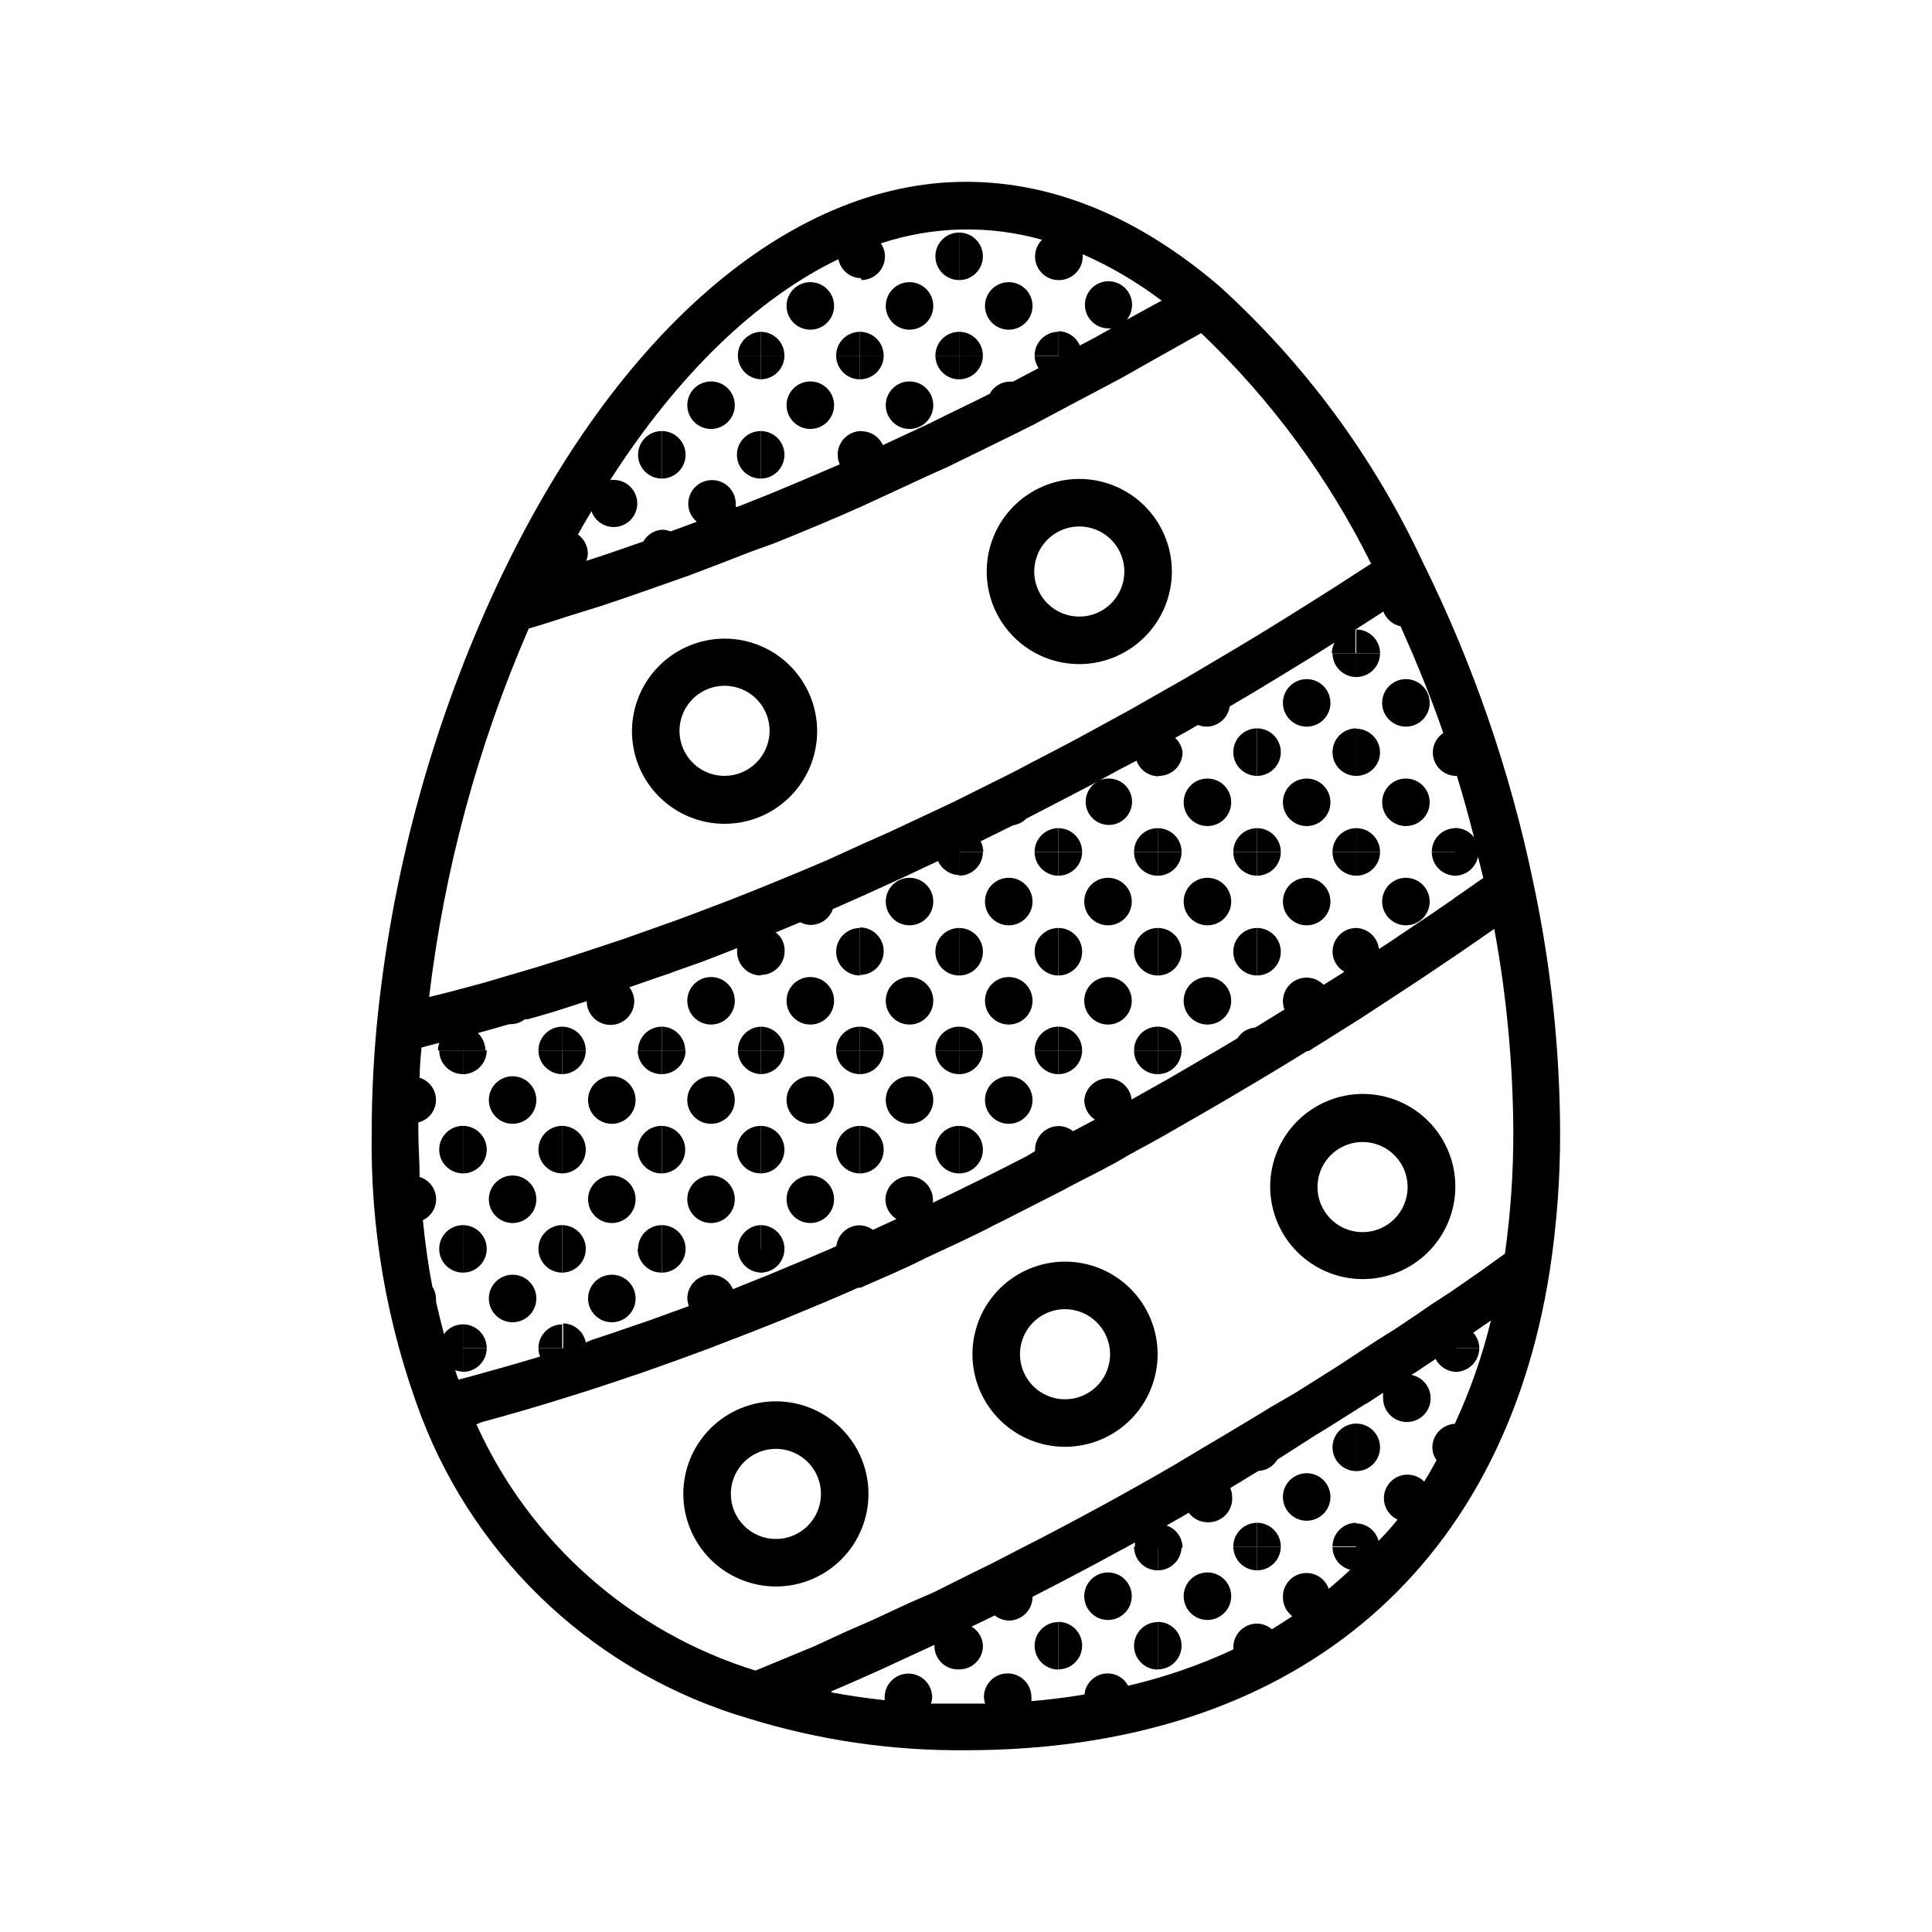 <?xml version="1.0" encoding="UTF-8"?>
<!-- Uploaded to: ICON Repo, www.svgrepo.com, Generator: ICON Repo Mixer Tools -->
<svg fill="#000000" width="800px" height="800px" version="1.1" viewBox="144 144 512 512" xmlns="http://www.w3.org/2000/svg">
 <g>
  <path d="m529.73 507.56c1.668 0 3.269-0.664 4.453-1.844 1.18-1.184 1.844-2.785 1.844-4.453h-6.297z"/>
  <path d="m503.43 521.27v12.594c3.481 0 6.297-2.816 6.297-6.297 0-3.477-2.816-6.297-6.297-6.297z"/>
  <path d="m483.43 553.86c0-1.672-0.664-3.273-1.844-4.453-1.184-1.184-2.785-1.848-4.453-1.848v6.297z"/>
  <path d="m503.43 533.86v-12.594c-3.477 0-6.297 2.82-6.297 6.297 0 3.481 2.82 6.297 6.297 6.297z"/>
  <path d="m497.13 553.86h6.297v-6.301c-3.477 0-6.297 2.82-6.297 6.301z"/>
  <path d="m496.58 540.71c0 3.481-2.82 6.301-6.297 6.301s-6.297-2.82-6.297-6.301c0-3.477 2.82-6.297 6.297-6.297s6.297 2.82 6.297 6.297"/>
  <path d="m477.13 560.16c1.668 0 3.269-0.664 4.453-1.844 1.18-1.184 1.844-2.785 1.844-4.453h-6.297z"/>
  <path d="m477.13 547.56c-3.481 0-6.297 2.82-6.297 6.301h6.297z"/>
  <path d="m457.13 553.86h-6.297v6.297c1.672 0 3.273-0.664 4.453-1.844 1.184-1.184 1.844-2.785 1.844-4.453z"/>
  <path d="m450.83 573.86v12.543c3.481 0 6.297-2.816 6.297-6.297 0-3.477-2.816-6.297-6.297-6.297z"/>
  <path d="m470.84 553.86c0 1.668 0.66 3.269 1.844 4.453 1.18 1.18 2.781 1.844 4.453 1.844v-6.297z"/>
  <path d="m470.28 567.01c0 3.477-2.82 6.297-6.301 6.297-3.477 0-6.297-2.82-6.297-6.297 0-3.477 2.82-6.297 6.297-6.297 3.481 0 6.301 2.82 6.301 6.297"/>
  <path d="m424.48 573.86v12.543c3.477 0 6.297-2.816 6.297-6.297 0-3.477-2.82-6.297-6.297-6.297z"/>
  <path d="m450.83 560.16v-6.297h-6.297c-0.012 1.672 0.645 3.281 1.828 4.465 1.184 1.188 2.797 1.844 4.469 1.832z"/>
  <path d="m450.83 573.86c-3.477 0-6.297 2.82-6.297 6.297 0 3.481 2.82 6.297 6.297 6.297z"/>
  <path d="m443.93 567.01c0 3.477-2.82 6.297-6.297 6.297-3.477 0-6.297-2.82-6.297-6.297 0-3.477 2.82-6.297 6.297-6.297 3.477 0 6.297 2.82 6.297 6.297"/>
  <path d="m424.48 573.86c-3.481 0-6.297 2.82-6.297 6.297 0 3.481 2.816 6.297 6.297 6.297z"/>
  <path d="m467.16 219.84c-21.461-18.34-44.031-27.66-67.156-27.66-47.457 0-94.516 41.312-125.95 110.54v0.004c-16.223 35.816-26.438 74.066-30.23 113.2-0.855 9.371-1.309 18.641-1.309 27.559-0.48 25.969 4 51.789 13.199 76.074 14.867 38.664 46.906 68.191 86.656 79.855 18.66 5.766 38.105 8.602 57.637 8.414 85.645 0 142.17-46.602 154.72-127.21 1.863-12.238 2.773-24.602 2.719-36.98-0.109-22.016-2.473-43.961-7.051-65.496-6.129-29.625-16.035-58.344-29.473-85.445-12.914-27.605-31.188-52.371-53.758-72.852zm40.305 73.457-3.981 2.57-5.441 3.527-6.852 4.332-5.793 3.629-7.254 4.484-6.098 3.68-7.656 4.535-6.297 3.727-8.16 4.637-6.449 3.68-8.766 4.785-6.398 3.477c-3.375 1.812-6.852 3.578-10.328 5.391l-5.34 2.82-16.07 8.012-5.039 2.367-11.691 5.484-6.801 3.023-10.078 4.586-7.508 3.176-10.078 4.133-7.859 3.125-10.078 3.828c-2.719 1.059-5.441 2.016-8.16 2.973l-10.078 3.578-8.363 2.769c-3.375 1.16-6.75 2.215-10.078 3.273-3.324 1.059-5.644 1.762-8.465 2.57l-10.078 2.973-8.613 2.316-5.894 1.461 0.008-0.004c3.992-33.66 12.887-66.555 26.398-97.637 3.68-1.059 7.406-2.316 11.082-3.477 3.68-1.16 6.297-1.914 9.473-2.973 4.434-1.461 8.969-3.074 13.453-4.637l8.715-3.074c5.039-1.914 10.629-4.031 15.973-6.144l6.801-2.469c7.457-3.023 15.113-6.195 22.57-9.523l6.648-3.074c5.34-2.418 10.73-5.039 16.172-7.406l8.867-4.332c4.684-2.316 9.422-4.586 14.156-7.004l9.473-5.039 13.703-7.254 9.523-5.387 11.586-6.5h0.004c18.441 17.555 33.668 38.203 44.988 61.012zm19.145 44.891v-0.004c-2.305 1.457-3.391 4.246-2.672 6.875 0.719 2.633 3.07 4.484 5.797 4.562v-1.211 1.211h0.352c1.664 5.391 3.176 10.832 4.535 16.273-1.195-1.574-3.062-2.488-5.039-2.469v12.645c2.973-0.016 5.519-2.121 6.098-5.035 0.453 1.863 0.957 3.727 1.41 5.644l-1.41 0.957-1.059 0.754-4.281 2.973c-0.457 0.289-0.895 0.609-1.312 0.957l-4.332 2.973-1.461 1.008-4.535 3.023-1.562 1.059-4.637 3.125-1.762 1.16-1.309 0.855v-0.004c-0.324-3.098-2.883-5.484-5.996-5.594v9.523-9.523c-3.477 0-6.297 2.82-6.297 6.297 0.023 2.195 1.211 4.211 3.125 5.293l-0.855 0.555-1.965 1.258-2.672 1.664v-0.004c-1.176-1.219-2.793-1.906-4.484-1.914-2.062-0.016-4 0.984-5.18 2.68-1.18 1.691-1.445 3.856-0.715 5.785l-1.41 0.855-5.543 3.426-0.855 0.504c-1.91 0.141-3.637 1.191-4.637 2.824l-2.367 1.41-2.016 1.211-6.047 3.527-2.066 1.211-6.144 3.578-2.168 1.211-6.449 3.629-0.805 0.453v-0.008c-0.359-3.25-3.144-5.684-6.41-5.606-3.266 0.082-5.93 2.644-6.133 5.906 0.051 2.043 1.109 3.926 2.82 5.039l-5.793 3.074c-1.074-0.863-2.402-1.34-3.777-1.363v3.375-3.375c-3.481 0-6.301 2.82-6.301 6.301v0.352l-2.164 1.309c-8.062 4.164-16.355 8.277-24.887 12.344h-0.004c0.023-0.234 0.023-0.469 0-0.707 0-3.477-2.816-6.297-6.297-6.297-3.477 0-6.297 2.82-6.297 6.297 0.074 2.062 1.172 3.953 2.922 5.039l-3.828 1.762-2.418 1.109c-1.02-0.762-2.254-1.184-3.527-1.207v2.769-2.769c-3.137 0.027-5.766 2.375-6.144 5.492l-1.16 0.555-6.602 2.82-3.879 1.613-6.246 2.621-4.18 1.664-5.344 2.16c-1.172-2.75-4.121-4.301-7.051-3.699-2.934 0.598-5.039 3.176-5.039 6.168 0.031 0.691 0.168 1.371 0.402 2.016l-4.031 1.461-5.793 2.117-5.039 1.715-5.691 1.965-5.039 1.664-1.711 0.703c-0.57-2.879-3.062-4.977-5.996-5.039v6.953-0.402h-6.551c-0.02 0.762 0.137 1.52 0.453 2.215l-2.469 0.754-5.34 1.562-5.543 1.562-5.441 1.512-2.871 0.754c-0.301-0.805-0.555-1.664-0.855-2.519v0.004c0.664 0.238 1.359 0.375 2.066 0.402v-12.547c-1.996-0.004-3.871 0.953-5.039 2.57-0.738-2.82-1.445-5.691-2.117-8.613 0.023-0.27 0.023-0.539 0-0.809-0.023-1.109-0.355-2.191-0.957-3.121-1.109-5.691-1.914-11.539-2.519-17.633 2.297-1.09 3.684-3.481 3.496-6.012-0.191-2.535-1.918-4.691-4.352-5.426 0-4.082-0.352-8.16-0.352-12.395v-2.066c2.68-0.656 4.594-3.023 4.676-5.785 0.082-2.758-1.688-5.234-4.324-6.055 0-2.672 0.25-5.34 0.504-8.012l4.734-1.258c-0.258 0.641-0.395 1.324-0.402 2.016h6.297v-3.527 3.527h6.301c-0.016-1.738-0.746-3.398-2.016-4.586l2.168-0.605 6.195-1.762h0.504c1.316-0.035 2.59-0.496 3.625-1.309h0.805c2.672-0.754 5.391-1.512 8.062-2.367s5.039-1.613 7.508-2.418c0 3.477 2.82 6.297 6.297 6.297 3.481 0 6.297-2.82 6.297-6.297-0.023-1.336-0.484-2.629-1.309-3.68 3.324-1.109 6.551-2.316 10.078-3.477 0.387-0.082 0.758-0.215 1.105-0.402l1.359-0.504 6.297-2.215c3.273-1.211 6.5-2.519 9.723-3.777l0.004-0.004c-0.023 0.32-0.023 0.641 0 0.957 0 1.672 0.664 3.273 1.844 4.453 1.184 1.184 2.785 1.844 4.453 1.844v-9.773 9.625c1.672 0 3.273-0.664 4.453-1.844 1.184-1.184 1.844-2.785 1.844-4.453 0.059-1.973-0.844-3.852-2.418-5.039h0.25l6.297-2.621h0.004c0.84 0.445 1.77 0.688 2.719 0.707 2.688 0.012 5.082-1.691 5.945-4.234l1.211-0.504 6.348-2.82 11.082-5.039 7.152-3.375 2.066-0.957h0.004c1.016 2.242 3.231 3.695 5.691 3.731v-6.148h6.297c-0.02-0.98-0.258-1.945-0.703-2.82l3.879-1.914 4.684-2.316v-0.004c1.336-0.195 2.57-0.812 3.527-1.762l0.957-0.504 7.305-3.777 8.715-4.535 1.863-1.008h0.004c-2.691 1.535-3.82 4.836-2.633 7.699 1.191 2.859 4.324 4.391 7.312 3.566 2.988-0.824 4.894-3.746 4.445-6.812-0.445-3.066-3.106-5.32-6.203-5.258-0.781-0.008-1.551 0.148-2.269 0.453l4.684-2.57 5.039-2.621h0.004c0.879 2.496 3.25 4.156 5.894 4.133v-7.406 7.305c1.672 0.016 3.281-0.645 4.469-1.828 1.184-1.184 1.84-2.793 1.828-4.469-0.18-1.457-0.879-2.797-1.965-3.777 2.066-1.109 4.082-2.266 6.047-3.426 0.734 0.297 1.52 0.453 2.316 0.453 3.066-0.043 5.652-2.305 6.094-5.344l7.305-4.332 6.648-4.031 6.902-4.231 6.449-4.031 0.504-0.301h0.004c-0.48 0.863-0.738 1.832-0.758 2.82h6.297l0.004-6.297 0.453-0.301 6.195-3.981 0.707-0.504c0.75 2.008 2.481 3.492 4.582 3.93 4.184 9.422 7.961 18.539 11.285 28.211zm3.074 183.13c-3.379 0.109-6.07 2.867-6.098 6.246 0.02 1.227 0.406 2.422 1.109 3.426-1.059 1.914-2.117 3.828-3.273 5.644-1.305-1.312-3.125-1.977-4.965-1.816-1.844 0.16-3.519 1.125-4.582 2.641-1.059 1.516-1.395 3.422-0.914 5.207 0.48 1.785 1.727 3.266 3.406 4.043-1.562 1.965-3.176 3.777-5.039 5.644-0.703-2.711-3.141-4.613-5.945-4.637v10.781-4.484h-6.246c0.008 2.836 1.938 5.305 4.688 5.996-1.812 1.715-3.727 3.375-5.691 5.039h-0.004c-1.016-2.902-3.992-4.633-7.019-4.082-3.023 0.551-5.195 3.223-5.121 6.297-0.02 1.977 0.895 3.844 2.469 5.039-1.812 1.211-3.578 2.367-5.391 3.477-1.094-0.949-2.484-1.484-3.93-1.512v3.629-3.629c-3.481 0-6.297 2.82-6.297 6.297-0.027 0.184-0.027 0.371 0 0.555-8.93 4.168-18.266 7.391-27.863 9.625-1.066-2.019-3.16-3.277-5.441-3.277-3.18 0.012-5.836 2.43-6.144 5.594-4.586 0.754-9.219 1.359-14.055 1.762h-0.004c0.023-0.352 0.023-0.703 0-1.059 0-3.477-2.816-6.297-6.297-6.297-3.477 0-6.297 2.82-6.297 6.297 0.039 0.586 0.156 1.164 0.352 1.715h-5.391-9.02 0.004c0.211-0.531 0.328-1.094 0.352-1.664 0-3.477-2.82-6.297-6.297-6.297-3.481 0-6.301 2.82-6.301 6.297v0.754c-5.039-0.555-9.523-1.211-14.105-2.066v-0.301c5.039-2.117 9.773-4.231 14.559-6.398l4.082-1.914 8.664-3.981v0.707h0.004c0.242 3.394 3.152 5.969 6.547 5.793v-10.074 10.078-0.004c1.676 0.016 3.285-0.645 4.469-1.828s1.844-2.793 1.828-4.469c-0.086-2.082-1.223-3.981-3.019-5.035l6.144-2.973c1.059 0.852 2.371 1.328 3.731 1.359 1.668 0 3.269-0.664 4.453-1.844 1.18-1.184 1.844-2.785 1.844-4.453l6.551-3.375 4.231-2.215c4.383-2.316 8.664-4.586 12.848-6.902l0.707-0.352 2.82-1.562v-0.004c-0.051 0.453-0.051 0.906 0 1.359h6.297v-4.684 4.684h6.297c-0.031-2.648-1.727-4.988-4.231-5.844l2.367-1.359 3.527-2.016c1.172 1.605 3.047 2.543 5.035 2.519 1.77 0.047 3.477-0.656 4.703-1.93 1.227-1.273 1.859-3.008 1.746-4.773-0.008-0.812-0.176-1.617-0.504-2.367l2.418-1.461 5.039-3.074c2.082-0.094 3.973-1.23 5.039-3.019l1.914-1.211 7.859-5.039 3.477-2.117 10.078-6.348 0.449-0.199 4.231-2.769h0.004c-0.047 0.434-0.047 0.871 0 1.309-0.055 2.449 1.32 4.703 3.516 5.785 2.199 1.082 4.824 0.789 6.731-0.746s2.75-4.039 2.164-6.414c-0.59-2.379-2.5-4.199-4.902-4.672l1.664-1.059 4.734-3.176v0.004c1.066 2.082 3.199 3.402 5.539 3.426v-7.203 0.906h6.047c-0.027-1.512-0.598-2.961-1.613-4.082l3.125-2.168 1.562-1.059v0.004c-2.293 9.406-5.496 18.57-9.574 27.355zm-236.54-226.71v-1.914 1.965zm127.01-87.059c-1.809 1.793-2.348 4.504-1.359 6.852 0.984 2.348 3.297 3.863 5.844 3.828v-9.219 9.219c1.668 0 3.269-0.664 4.449-1.844 1.184-1.18 1.848-2.781 1.848-4.453 0.023-0.184 0.023-0.371 0-0.555 7.426 3.269 14.441 7.394 20.906 12.293l-9.219 5.039c1.824-2.258 1.855-5.473 0.074-7.762-1.785-2.293-4.906-3.055-7.543-1.84-2.637 1.211-4.09 4.078-3.512 6.922 0.582 2.844 3.043 4.914 5.941 4.996 0.301 0.027 0.605 0.027 0.906 0l-4.383 2.469-3.93 2.066c-0.984-2.293-3.246-3.781-5.742-3.777v7.004-0.504h-6.246c0.031 1.168 0.398 2.305 1.055 3.273l-6.801 3.578h-0.805c-2.238 0.012-4.285 1.25-5.34 3.223-5.039 2.57-10.43 5.039-15.566 7.656l-2.672 1.258c-3.375 1.613-6.801 3.125-10.078 4.684v0.004c-1.02-2.227-3.238-3.664-5.691-3.676v6.195-6.246c-3.477 0-6.297 2.82-6.297 6.297-0.004 0.871 0.188 1.73 0.555 2.519l-4.684 2.016c-4.684 2.016-9.422 4.031-14.105 5.945l-8.363 3.324h-0.406c0.027-0.266 0.027-0.539 0-0.805 0-3.481-2.82-6.297-6.297-6.297-3.481 0-6.301 2.816-6.301 6.297 0.02 1.836 0.848 3.57 2.269 4.734l-2.418 0.906-4.535 1.664c-0.688-0.281-1.422-0.434-2.168-0.453v1.258-1.258c-2.102 0.109-4.004 1.289-5.035 3.121l-9.168 3.176-5.945 1.965h-0.004c0.242-0.629 0.379-1.293 0.402-1.965-0.031-2-1-3.863-2.617-5.039 1.16-2.117 2.367-4.133 3.578-6.144h-0.004c0.773 2.203 2.715 3.793 5.027 4.121 2.312 0.324 4.613-0.668 5.965-2.574 1.352-1.906 1.527-4.406 0.457-6.481-1.074-2.078-3.215-3.379-5.551-3.379-0.305-0.027-0.605-0.027-0.91 0 17.938-27.961 38.793-48.062 60.457-58.492 0.555 2.906 3.086 5.016 6.047 5.035v-7.356 7.859c1.672 0 3.273-0.664 4.453-1.844 1.18-1.18 1.844-2.781 1.844-4.453-0.02-1.227-0.402-2.418-1.105-3.426 13.824-4.578 28.703-4.914 42.723-0.957zm-149.89 313.93 1.262-0.555c6.144-1.664 12.293-3.426 18.391-5.289l2.922-0.906c6.113-1.883 12.16-3.848 18.137-5.894l2.719-0.906c6.047-2.117 12.09-4.281 18.035-6.5l2.168-0.855c6.144-2.316 12.191-4.684 18.188-7.106l1.16-0.504c6.144-2.519 12.191-5.039 18.188-7.707h0.605c5.945-2.621 11.789-5.039 17.582-8.012l1.762-0.805c5.543-2.621 10.984-5.039 16.375-7.91l2.367-1.16 15.418-7.859 2.519-1.359c5.039-2.621 10.078-5.039 14.711-7.859l2.566-1.414c5.039-2.672 9.523-5.289 14.156-7.961l2.117-1.211c4.684-2.672 9.27-5.391 13.754-8.062l1.461-0.855c4.637-2.769 9.219-5.543 13.602-8.262h0.402l12.848-8.062 0.957-0.605 11.688-7.656 1.41-0.906c3.66-2.418 7.188-4.785 10.578-7.106l1.461-0.957 9.621-6.648 0.605-0.402 0.008 0.004c3.25 17.684 4.938 35.621 5.039 53.605 0.031 10.852-0.707 21.695-2.219 32.445l-2.672 1.914-3.578 2.57-4.332 3.023-3.93 2.719-5.039 3.273-4.332 2.973-5.039 3.375-5.039 3.176-5.492 3.578-5.039 3.324-5.996 3.777-5.289 3.324-6.441 3.731c-1.812 1.109-3.629 2.266-5.543 3.375l-6.801 4.082-5.793 3.426-7.055 4.231-5.844 3.375-8.262 4.637-5.492 3.023c-3.477 1.914-7.055 3.777-10.629 5.691l-3.727 1.965c-5.039 2.57-9.773 5.039-14.762 7.609l-5.039 2.469c-3.375 1.664-6.75 3.375-10.078 5.039l-6.703 2.918-9.422 4.383-6.902 3.023-8.863 4.082-7.203 2.973-8.262 3.426h-0.004c-32.855-10.156-59.785-33.91-73.961-65.242z"/>
  <path d="m398.18 211.93v6.297c3.481 0 6.297-2.816 6.297-6.297 0-3.477-2.816-6.297-6.297-6.297z"/>
  <path d="m398.18 231.93v6.297h6.297v0.004c0-1.672-0.66-3.273-1.844-4.453-1.18-1.184-2.781-1.848-4.453-1.848z"/>
  <path d="m424.48 238.23v-6.301c-3.481 0-6.297 2.82-6.297 6.301z"/>
  <path d="m417.63 225.07c0 3.481-2.82 6.301-6.297 6.301-3.481 0-6.301-2.82-6.301-6.301 0-3.477 2.82-6.297 6.301-6.297 3.477 0 6.297 2.82 6.297 6.297"/>
  <path d="m398.18 244.52c1.672 0 3.273-0.664 4.453-1.844 1.184-1.184 1.844-2.785 1.844-4.453h-6.297z"/>
  <path d="m378.18 238.23c0-1.672-0.664-3.273-1.844-4.453-1.184-1.184-2.785-1.848-4.453-1.848v6.297z"/>
  <path d="m398.18 218.22v-12.594c-3.477 0-6.297 2.82-6.297 6.297 0 3.481 2.82 6.297 6.297 6.297z"/>
  <path d="m391.89 238.23h6.297v-6.301c-3.477 0-6.297 2.82-6.297 6.301z"/>
  <path d="m391.33 225.07c0 3.481-2.82 6.301-6.297 6.301-3.477 0-6.297-2.82-6.297-6.301 0-3.477 2.82-6.297 6.297-6.297 3.477 0 6.297 2.82 6.297 6.297"/>
  <path d="m371.89 244.52c1.668 0 3.269-0.664 4.453-1.844 1.18-1.184 1.844-2.785 1.844-4.453h-6.297z"/>
  <path d="m391.89 238.23c0 1.668 0.664 3.269 1.844 4.453 1.184 1.18 2.785 1.844 4.453 1.844v-6.297z"/>
  <path d="m391.33 251.38c0 3.477-2.82 6.297-6.297 6.297-3.477 0-6.297-2.82-6.297-6.297s2.82-6.297 6.297-6.297c3.477 0 6.297 2.82 6.297 6.297"/>
  <path d="m351.88 238.23c0-1.672-0.66-3.273-1.844-4.453-1.18-1.184-2.781-1.848-4.453-1.848v6.297z"/>
  <path d="m371.89 238.23v-6.301c-3.481 0-6.297 2.82-6.297 6.301z"/>
  <path d="m365.04 225.07c0 3.481-2.82 6.301-6.297 6.301-3.481 0-6.301-2.82-6.301-6.301 0-3.477 2.82-6.297 6.301-6.297 3.477 0 6.297 2.82 6.297 6.297"/>
  <path d="m345.59 244.52c1.672 0 3.273-0.664 4.453-1.844 1.184-1.184 1.844-2.785 1.844-4.453h-6.297z"/>
  <path d="m345.59 258.23v12.594c3.481 0 6.297-2.816 6.297-6.297 0-3.477-2.816-6.297-6.297-6.297z"/>
  <path d="m365.59 238.23c0 1.668 0.66 3.269 1.844 4.453 1.18 1.18 2.781 1.844 4.453 1.844v-6.297z"/>
  <path d="m365.04 251.38c0 3.477-2.82 6.297-6.297 6.297-3.481 0-6.301-2.82-6.301-6.297s2.82-6.297 6.301-6.297c3.477 0 6.297 2.82 6.297 6.297"/>
  <path d="m345.59 231.93c-3.379 0.137-6.047 2.918-6.043 6.301h6.043z"/>
  <path d="m319.39 258.23v12.594c3.477 0 6.297-2.816 6.297-6.297 0-3.477-2.82-6.297-6.297-6.297z"/>
  <path d="m345.59 244.52v-6.297h-6.043c-0.004 3.379 2.664 6.16 6.043 6.297z"/>
  <path d="m345.59 258.23c-3.477 0-6.297 2.82-6.297 6.297 0 3.481 2.82 6.297 6.297 6.297z"/>
  <path d="m338.73 251.38c0 3.477-2.82 6.297-6.297 6.297s-6.297-2.82-6.297-6.297 2.82-6.297 6.297-6.297 6.297 2.82 6.297 6.297"/>
  <path d="m319.39 258.23c-3.481 0-6.301 2.82-6.301 6.297 0 3.481 2.82 6.297 6.301 6.297z"/>
  <path d="m503.43 310.82v6.297h6.297c0-1.668-0.66-3.269-1.844-4.453-1.18-1.18-2.781-1.844-4.453-1.844z"/>
  <path d="m503.43 323.42c1.672 0 3.273-0.66 4.453-1.844 1.184-1.18 1.844-2.781 1.844-4.453h-6.297z"/>
  <path d="m503.43 337.12v12.492c1.676 0.016 3.285-0.645 4.469-1.828 1.184-1.184 1.844-2.793 1.828-4.469-0.078-3.426-2.867-6.172-6.297-6.195z"/>
  <path d="m522.88 330.27c0 3.481-2.82 6.301-6.301 6.301-3.477 0-6.297-2.82-6.297-6.301 0-3.477 2.82-6.297 6.297-6.297 3.481 0 6.301 2.82 6.301 6.297"/>
  <path d="m503.43 363.47v6.297h6.297c0-1.668-0.66-3.273-1.844-4.453-1.18-1.18-2.781-1.844-4.453-1.844z"/>
  <path d="m529.73 369.77v-6.297c-3.481 0-6.297 2.82-6.297 6.297z"/>
  <path d="m522.88 356.62c0 3.477-2.82 6.297-6.301 6.297-3.477 0-6.297-2.82-6.297-6.297 0-3.481 2.82-6.297 6.297-6.297 3.481 0 6.301 2.816 6.301 6.297"/>
  <path d="m503.43 376.07c1.672 0 3.273-0.664 4.453-1.844 1.184-1.18 1.844-2.781 1.844-4.453h-6.297z"/>
  <path d="m529.73 376.07v-6.297h-6.297c0 1.672 0.66 3.273 1.844 4.453 1.18 1.18 2.781 1.844 4.453 1.844z"/>
  <path d="m522.88 382.92c0 3.481-2.82 6.301-6.301 6.301-3.477 0-6.297-2.82-6.297-6.301 0-3.477 2.82-6.297 6.297-6.297 3.481 0 6.301 2.82 6.301 6.297"/>
  <path d="m503.43 323.42v-6.297h-6.297c0 1.672 0.664 3.273 1.844 4.453 1.184 1.184 2.785 1.844 4.453 1.844z"/>
  <path d="m497.13 343.42c0.012 1.656 0.684 3.238 1.867 4.402 1.18 1.16 2.773 1.809 4.43 1.793v-12.594c-1.688 0-3.305 0.676-4.488 1.879s-1.836 2.832-1.809 4.519z"/>
  <path d="m496.58 330.27c0 3.481-2.82 6.301-6.297 6.301s-6.297-2.82-6.297-6.301c0-3.477 2.82-6.297 6.297-6.297s6.297 2.82 6.297 6.297"/>
  <path d="m477.13 349.62c3.477 0 6.297-2.82 6.297-6.297 0-3.477-2.82-6.297-6.297-6.297z"/>
  <path d="m477.13 363.47v6.297h6.297c0-1.668-0.664-3.273-1.844-4.453-1.184-1.18-2.785-1.844-4.453-1.844z"/>
  <path d="m497.13 369.77h6.297v-6.297c-3.477 0-6.297 2.82-6.297 6.297z"/>
  <path d="m496.58 356.62c0 3.477-2.82 6.297-6.297 6.297s-6.297-2.82-6.297-6.297c0-3.481 2.82-6.297 6.297-6.297s6.297 2.816 6.297 6.297"/>
  <path d="m483.43 369.77h-6.297v6.297c1.668 0 3.269-0.664 4.453-1.844 1.18-1.18 1.844-2.781 1.844-4.453z"/>
  <path d="m477.13 389.92v12.594c3.477 0 6.297-2.816 6.297-6.297 0-3.477-2.82-6.297-6.297-6.297z"/>
  <path d="m497.13 369.77c0 1.672 0.664 3.273 1.844 4.453 1.184 1.18 2.785 1.844 4.453 1.844v-6.297z"/>
  <path d="m496.58 382.92c0 3.481-2.82 6.301-6.297 6.301s-6.297-2.82-6.297-6.301c0-3.477 2.82-6.297 6.297-6.297s6.297 2.82 6.297 6.297"/>
  <path d="m457.13 369.77c0-1.668-0.66-3.273-1.844-4.453-1.18-1.18-2.781-1.844-4.453-1.844v6.297z"/>
  <path d="m477.13 349.62v-12.594c-3.481 0-6.297 2.82-6.297 6.297 0 3.477 2.816 6.297 6.297 6.297z"/>
  <path d="m470.84 369.77h6.297v-6.297c-3.481 0-6.297 2.82-6.297 6.297z"/>
  <path d="m470.28 356.62c0 3.477-2.82 6.297-6.301 6.297-3.477 0-6.297-2.82-6.297-6.297 0-3.481 2.82-6.297 6.297-6.297 3.481 0 6.301 2.816 6.301 6.297"/>
  <path d="m450.83 376.07c1.672 0 3.273-0.664 4.453-1.844 1.184-1.18 1.844-2.781 1.844-4.453h-6.297z"/>
  <path d="m477.13 376.07v-6.297h-6.297c0 1.672 0.66 3.273 1.844 4.453 1.18 1.18 2.781 1.844 4.453 1.844z"/>
  <path d="m477.13 389.92c-3.481 0-6.297 2.82-6.297 6.297 0 3.481 2.816 6.297 6.297 6.297z"/>
  <path d="m470.28 382.92c0 3.481-2.82 6.301-6.301 6.301-3.477 0-6.297-2.82-6.297-6.301 0-3.477 2.82-6.297 6.297-6.297 3.481 0 6.301 2.82 6.301 6.297"/>
  <path d="m457.13 396.07c-0.082-3.422-2.875-6.148-6.297-6.148v12.594c1.699 0.004 3.324-0.684 4.508-1.895 1.188-1.215 1.832-2.856 1.789-4.551z"/>
  <path d="m450.83 416.07v6.297h6.297c0-1.668-0.66-3.273-1.844-4.453-1.18-1.18-2.781-1.844-4.453-1.844z"/>
  <path d="m470.28 409.22c0 3.477-2.82 6.297-6.301 6.297-3.477 0-6.297-2.82-6.297-6.297 0-3.481 2.82-6.297 6.297-6.297 3.481 0 6.301 2.816 6.301 6.297"/>
  <path d="m450.83 428.66c1.672 0 3.273-0.664 4.453-1.844 1.184-1.18 1.844-2.781 1.844-4.453h-6.297z"/>
  <path d="m430.78 369.77c0-1.668-0.664-3.273-1.844-4.453-1.184-1.18-2.785-1.844-4.453-1.844v6.297z"/>
  <path d="m450.83 369.77v-6.297c-1.672-0.016-3.285 0.645-4.469 1.828-1.184 1.184-1.84 2.793-1.828 4.469z"/>
  <path d="m424.48 376.07c1.668 0 3.269-0.664 4.453-1.844 1.18-1.18 1.844-2.781 1.844-4.453h-6.297z"/>
  <path d="m450.83 376.07v-6.297h-6.297c-0.012 1.676 0.645 3.285 1.828 4.469 1.184 1.184 2.797 1.844 4.469 1.828z"/>
  <path d="m450.83 389.92c-3.477 0-6.297 2.82-6.297 6.297 0 3.481 2.82 6.297 6.297 6.297z"/>
  <path d="m443.93 382.92c0 3.481-2.82 6.301-6.297 6.301-3.477 0-6.297-2.82-6.297-6.301 0-3.477 2.82-6.297 6.297-6.297 3.477 0 6.297 2.82 6.297 6.297"/>
  <path d="m430.78 396.07c-0.082-3.422-2.879-6.148-6.297-6.148v12.594c1.695 0.004 3.32-0.684 4.508-1.895 1.184-1.215 1.828-2.856 1.789-4.551z"/>
  <path d="m424.48 416.07v6.297h6.297c0-1.668-0.664-3.273-1.844-4.453-1.184-1.18-2.785-1.844-4.453-1.844z"/>
  <path d="m444.54 422.37h6.297v-6.297c-1.672-0.016-3.285 0.645-4.469 1.828-1.184 1.184-1.84 2.793-1.828 4.469z"/>
  <path d="m443.93 409.22c0 3.477-2.82 6.297-6.297 6.297-3.477 0-6.297-2.82-6.297-6.297 0-3.481 2.82-6.297 6.297-6.297 3.477 0 6.297 2.816 6.297 6.297"/>
  <path d="m424.48 428.66c1.668 0 3.269-0.664 4.453-1.844 1.18-1.18 1.844-2.781 1.844-4.453h-6.297z"/>
  <path d="m444.54 422.37c-0.012 1.676 0.645 3.285 1.828 4.469 1.184 1.184 2.797 1.844 4.469 1.828v-6.297z"/>
  <path d="m424.48 363.47c-3.481 0-6.297 2.82-6.297 6.297h6.297z"/>
  <path d="m404.48 369.77h-6.297v6.297c1.672 0 3.273-0.664 4.453-1.844 1.184-1.18 1.844-2.781 1.844-4.453z"/>
  <path d="m424.48 376.07v-6.297h-6.297c0 1.672 0.66 3.273 1.844 4.453 1.18 1.18 2.781 1.844 4.453 1.844z"/>
  <path d="m417.63 382.92c0 3.481-2.82 6.301-6.297 6.301-3.481 0-6.301-2.82-6.301-6.301 0-3.477 2.82-6.297 6.301-6.297 3.477 0 6.297 2.82 6.297 6.297"/>
  <path d="m404.48 396.07c-0.082-3.422-2.875-6.148-6.297-6.148v12.594c1.699 0.004 3.324-0.684 4.508-1.895 1.188-1.215 1.832-2.856 1.789-4.551z"/>
  <path d="m398.18 416.07v6.297h6.297c0-1.668-0.66-3.273-1.844-4.453-1.18-1.18-2.781-1.844-4.453-1.844z"/>
  <path d="m424.48 402.37v-12.445c-3.481 0-6.297 2.82-6.297 6.297 0 3.481 2.816 6.297 6.297 6.297z"/>
  <path d="m424.48 416.07c-3.481 0-6.297 2.82-6.297 6.297h6.297z"/>
  <path d="m417.63 409.22c0 3.477-2.82 6.297-6.297 6.297-3.481 0-6.301-2.82-6.301-6.297 0-3.481 2.82-6.297 6.301-6.297 3.477 0 6.297 2.816 6.297 6.297"/>
  <path d="m404.48 422.37h-6.297v6.297c1.672 0 3.273-0.664 4.453-1.844 1.184-1.18 1.844-2.781 1.844-4.453z"/>
  <path d="m398.18 442.37v12.598c3.481 0 6.297-2.82 6.297-6.297 0-3.481-2.816-6.301-6.297-6.301z"/>
  <path d="m418.19 422.37c0 1.672 0.66 3.273 1.844 4.453 1.18 1.18 2.781 1.844 4.453 1.844v-6.297z"/>
  <path d="m417.63 435.52c0 3.481-2.82 6.301-6.297 6.301-3.481 0-6.301-2.82-6.301-6.301 0-3.477 2.82-6.297 6.301-6.297 3.477 0 6.297 2.82 6.297 6.297"/>
  <path d="m391.33 382.92c0 3.481-2.82 6.301-6.297 6.301-3.477 0-6.297-2.82-6.297-6.301 0-3.477 2.82-6.297 6.297-6.297 3.477 0 6.297 2.82 6.297 6.297"/>
  <path d="m371.89 402.37c3.477 0 6.297-2.82 6.297-6.297 0-3.481-2.82-6.301-6.297-6.301z"/>
  <path d="m371.89 416.07v6.297h6.297c0-1.668-0.664-3.273-1.844-4.453-1.184-1.18-2.785-1.844-4.453-1.844z"/>
  <path d="m398.18 402.37v-12.445c-3.477 0-6.297 2.82-6.297 6.297 0 3.481 2.82 6.297 6.297 6.297z"/>
  <path d="m391.89 422.37h6.297v-6.297c-3.477 0-6.297 2.82-6.297 6.297z"/>
  <path d="m391.33 409.22c0 3.477-2.82 6.297-6.297 6.297-3.477 0-6.297-2.82-6.297-6.297 0-3.481 2.82-6.297 6.297-6.297 3.477 0 6.297 2.816 6.297 6.297"/>
  <path d="m378.18 422.37h-6.297v6.297c1.668 0 3.269-0.664 4.453-1.844 1.18-1.18 1.844-2.781 1.844-4.453z"/>
  <path d="m371.89 442.37v12.598c3.477 0 6.297-2.82 6.297-6.297 0-3.481-2.82-6.301-6.297-6.301z"/>
  <path d="m398.18 428.66v-6.297h-6.297c0 1.672 0.664 3.273 1.844 4.453 1.184 1.18 2.785 1.844 4.453 1.844z"/>
  <path d="m398.18 442.37c-3.477 0-6.297 2.82-6.297 6.301 0 3.477 2.82 6.297 6.297 6.297z"/>
  <path d="m391.33 435.52c0 3.481-2.82 6.301-6.297 6.301-3.477 0-6.297-2.82-6.297-6.301 0-3.477 2.82-6.297 6.297-6.297 3.477 0 6.297 2.82 6.297 6.297"/>
  <path d="m351.88 422.37c0-1.668-0.66-3.273-1.844-4.453-1.18-1.18-2.781-1.844-4.453-1.844v6.297z"/>
  <path d="m371.89 402.37v-12.445c-3.481 0-6.297 2.82-6.297 6.297 0 3.481 2.816 6.297 6.297 6.297z"/>
  <path d="m365.59 422.37h6.297v-6.297c-3.481 0-6.297 2.82-6.297 6.297z"/>
  <path d="m365.04 409.22c0 3.477-2.82 6.297-6.297 6.297-3.481 0-6.301-2.82-6.301-6.297 0-3.481 2.82-6.297 6.301-6.297 3.477 0 6.297 2.816 6.297 6.297"/>
  <path d="m345.59 428.66c1.672 0 3.273-0.664 4.453-1.844 1.184-1.18 1.844-2.781 1.844-4.453h-6.297z"/>
  <path d="m371.89 428.66v-6.297h-6.297c0 1.672 0.66 3.273 1.844 4.453 1.18 1.18 2.781 1.844 4.453 1.844z"/>
  <path d="m371.89 442.37c-3.481 0-6.297 2.82-6.297 6.301 0 3.477 2.816 6.297 6.297 6.297z"/>
  <path d="m365.04 435.52c0 3.481-2.82 6.301-6.297 6.301-3.481 0-6.301-2.82-6.301-6.301 0-3.477 2.82-6.297 6.301-6.297 3.477 0 6.297 2.82 6.297 6.297"/>
  <path d="m351.88 448.67c0-1.672-0.66-3.273-1.844-4.453-1.18-1.184-2.781-1.848-4.453-1.848v12.598c1.672 0 3.273-0.664 4.453-1.844 1.184-1.184 1.844-2.785 1.844-4.453z"/>
  <path d="m345.59 468.67v6.297h6.297c0-3.477-2.816-6.297-6.297-6.297z"/>
  <path d="m365.04 461.82c0 3.477-2.82 6.297-6.297 6.297-3.481 0-6.301-2.82-6.301-6.297 0-3.481 2.82-6.297 6.301-6.297 3.477 0 6.297 2.816 6.297 6.297"/>
  <path d="m345.59 481.26c1.672 0 3.273-0.664 4.453-1.844 1.184-1.18 1.844-2.781 1.844-4.453h-6.297z"/>
  <path d="m325.59 422.37c0-3.438-2.758-6.242-6.195-6.297v6.297z"/>
  <path d="m345.59 422.37v-6.297c-3.379 0.137-6.047 2.914-6.043 6.297z"/>
  <path d="m338.73 409.22c0 3.477-2.82 6.297-6.297 6.297s-6.297-2.82-6.297-6.297c0-3.481 2.82-6.297 6.297-6.297s6.297 2.816 6.297 6.297"/>
  <path d="m319.39 428.66c1.668 0 3.269-0.664 4.453-1.844 1.18-1.18 1.844-2.781 1.844-4.453h-6.297z"/>
  <path d="m345.59 428.66v-6.297h-6.043c-0.004 3.383 2.664 6.164 6.043 6.297z"/>
  <path d="m345.59 442.37c-3.477 0-6.297 2.82-6.297 6.301 0 3.477 2.82 6.297 6.297 6.297z"/>
  <path d="m338.73 435.52c0 3.481-2.82 6.301-6.297 6.301s-6.297-2.82-6.297-6.301c0-3.477 2.82-6.297 6.297-6.297s6.297 2.82 6.297 6.297"/>
  <path d="m325.59 448.67c0-3.441-2.758-6.242-6.195-6.301v12.598c3.438-0.055 6.195-2.859 6.195-6.297z"/>
  <path d="m319.39 468.67v6.297h6.297c0-3.477-2.82-6.297-6.297-6.297z"/>
  <path d="m339.54 474.96h6.043v-6.297c-3.379 0.137-6.047 2.914-6.043 6.297z"/>
  <path d="m338.73 461.82c0 3.477-2.82 6.297-6.297 6.297s-6.297-2.82-6.297-6.297c0-3.481 2.82-6.297 6.297-6.297s6.297 2.816 6.297 6.297"/>
  <path d="m319.39 481.26c1.668 0 3.269-0.664 4.453-1.844 1.18-1.18 1.844-2.781 1.844-4.453h-6.297z"/>
  <path d="m339.54 474.96c0 1.672 0.66 3.273 1.844 4.453 1.18 1.18 2.781 1.844 4.453 1.844v-6.297z"/>
  <path d="m299.24 422.37c0-1.668-0.664-3.273-1.848-4.453-1.18-1.18-2.781-1.844-4.453-1.844v6.297z"/>
  <path d="m319.39 422.37v-6.297c-3.481 0-6.301 2.82-6.301 6.297z"/>
  <path d="m292.99 428.66c3.461-0.027 6.25-2.84 6.25-6.297h-6.25z"/>
  <path d="m319.39 428.66v-6.297h-6.398c0 1.688 0.676 3.305 1.879 4.488 1.203 1.184 2.832 1.836 4.519 1.809z"/>
  <path d="m312.99 448.67c0 1.688 0.676 3.305 1.879 4.488s2.832 1.836 4.519 1.809v-12.598c-1.688-0.023-3.316 0.625-4.519 1.809-1.203 1.188-1.879 2.805-1.879 4.492z"/>
  <path d="m312.44 435.52c0 3.481-2.82 6.301-6.297 6.301-3.481 0-6.301-2.82-6.301-6.301 0-3.477 2.82-6.297 6.301-6.297 3.477 0 6.297 2.82 6.297 6.297"/>
  <path d="m299.24 448.67c0-1.672-0.664-3.273-1.848-4.453-1.18-1.184-2.781-1.848-4.453-1.848v12.598c1.672 0 3.273-0.664 4.453-1.844 1.184-1.184 1.848-2.785 1.848-4.453z"/>
  <path d="m292.99 468.67v6.297h6.25c0-3.457-2.789-6.269-6.25-6.297z"/>
  <path d="m319.39 468.67c-3.481 0-6.301 2.82-6.301 6.297h6.301z"/>
  <path d="m312.44 461.82c0 3.477-2.82 6.297-6.297 6.297-3.481 0-6.301-2.82-6.301-6.297 0-3.481 2.82-6.297 6.301-6.297 3.477 0 6.297 2.816 6.297 6.297"/>
  <path d="m292.99 481.26c3.461-0.027 6.25-2.836 6.25-6.297h-6.25z"/>
  <path d="m312.99 474.96c0 1.688 0.676 3.305 1.879 4.488s2.832 1.836 4.519 1.809v-6.297z"/>
  <path d="m312.44 488.11c0 3.481-2.82 6.301-6.297 6.301-3.481 0-6.301-2.82-6.301-6.301 0-3.477 2.82-6.297 6.301-6.297 3.477 0 6.297 2.82 6.297 6.297"/>
  <path d="m292.99 416.07c-3.477 0-6.297 2.82-6.297 6.297h6.297z"/>
  <path d="m272.99 422.37h-6.297v6.297c1.668 0 3.269-0.664 4.453-1.844 1.18-1.18 1.844-2.781 1.844-4.453z"/>
  <path d="m292.99 428.66v-6.297h-6.297c0 1.672 0.664 3.273 1.844 4.453 1.184 1.18 2.785 1.844 4.453 1.844z"/>
  <path d="m286.14 435.52c0 3.481-2.82 6.301-6.297 6.301-3.477 0-6.297-2.82-6.297-6.301 0-3.477 2.82-6.297 6.297-6.297 3.477 0 6.297 2.82 6.297 6.297"/>
  <path d="m272.99 448.67c0-1.672-0.664-3.273-1.844-4.453-1.184-1.184-2.785-1.848-4.453-1.848v12.598c1.668 0 3.269-0.664 4.453-1.844 1.18-1.184 1.844-2.785 1.844-4.453z"/>
  <path d="m266.69 468.67v6.297h6.297c0-3.477-2.82-6.297-6.297-6.297z"/>
  <path d="m292.99 454.96v-12.598c-3.477 0-6.297 2.82-6.297 6.301 0 3.477 2.82 6.297 6.297 6.297z"/>
  <path d="m286.69 474.96h6.297v-6.297c-3.477 0-6.297 2.82-6.297 6.297z"/>
  <path d="m286.14 461.82c0 3.477-2.82 6.297-6.297 6.297-3.477 0-6.297-2.82-6.297-6.297 0-3.481 2.82-6.297 6.297-6.297 3.477 0 6.297 2.816 6.297 6.297"/>
  <path d="m272.99 474.96h-6.297v6.297c1.668 0 3.269-0.664 4.453-1.844 1.18-1.18 1.844-2.781 1.844-4.453z"/>
  <path d="m266.69 494.96v6.301h6.297c0-1.672-0.664-3.273-1.844-4.453-1.184-1.184-2.785-1.848-4.453-1.848z"/>
  <path d="m292.99 481.26v-6.297h-6.297c0 1.672 0.664 3.273 1.844 4.453 1.184 1.18 2.785 1.844 4.453 1.844z"/>
  <path d="m286.69 501.27h6.297v-6.301c-3.477 0-6.297 2.82-6.297 6.301z"/>
  <path d="m286.14 488.11c0 3.481-2.82 6.301-6.297 6.301-3.477 0-6.297-2.82-6.297-6.301 0-3.477 2.82-6.297 6.297-6.297 3.477 0 6.297 2.82 6.297 6.297"/>
  <path d="m266.69 507.56c1.668 0 3.269-0.664 4.453-1.844 1.18-1.184 1.844-2.785 1.844-4.453h-6.297z"/>
  <path d="m266.69 428.66v-6.297h-6.297c0 1.672 0.66 3.273 1.844 4.453 1.18 1.18 2.781 1.844 4.453 1.844z"/>
  <path d="m266.69 454.96v-12.598c-3.481 0-6.297 2.82-6.297 6.301 0 3.477 2.816 6.297 6.297 6.297z"/>
  <path d="m266.69 468.67c-3.481 0-6.297 2.82-6.297 6.297h6.297z"/>
  <path d="m260.39 474.96c0 1.672 0.66 3.273 1.844 4.453 1.18 1.18 2.781 1.844 4.453 1.844v-6.297z"/>
  <path d="m311.48 337.78c0 6.508 2.582 12.75 7.184 17.352 4.602 4.602 10.844 7.184 17.352 7.184s12.746-2.582 17.348-7.184c4.602-4.602 7.188-10.844 7.188-17.352 0-6.508-2.586-12.746-7.188-17.348-4.602-4.602-10.84-7.188-17.348-7.188-6.504 0.012-12.738 2.602-17.336 7.203-4.598 4.598-7.188 10.828-7.199 17.332zm24.535 11.84c-4.832 0-9.184-2.91-11.031-7.371-1.848-4.461-0.828-9.598 2.586-13.012 3.418-3.414 8.551-4.438 13.016-2.59 4.461 1.848 7.367 6.203 7.367 11.031-0.027 6.586-5.356 11.914-11.938 11.941z"/>
  <path d="m454.56 295.46c0-6.519-2.598-12.77-7.211-17.371-4.617-4.606-10.875-7.18-17.395-7.164-6.519 0.02-12.762 2.633-17.352 7.258-4.59 4.629-7.152 10.895-7.113 17.414 0.035 6.519 2.664 12.754 7.305 17.332s10.91 7.121 17.43 7.066c6.469-0.066 12.648-2.676 17.203-7.269 4.559-4.594 7.117-10.797 7.133-17.266zm-12.594 0h-0.004c0 4.848-2.93 9.215-7.418 11.051-4.484 1.836-9.637 0.777-13.035-2.68-3.398-3.457-4.371-8.625-2.457-13.082 1.91-4.453 6.324-7.309 11.172-7.227 6.516 0.109 11.738 5.422 11.738 11.938z"/>
  <path d="m349.62 564.44c6.508 0 12.75-2.586 17.348-7.188 4.602-4.598 7.188-10.84 7.188-17.348s-2.586-12.746-7.188-17.348c-4.598-4.602-10.84-7.188-17.348-7.188-6.508 0-12.746 2.586-17.348 7.188-4.602 4.602-7.188 10.84-7.188 17.348 0.012 6.504 2.602 12.734 7.199 17.336 4.602 4.598 10.832 7.188 17.336 7.199zm-11.941-24.535c0-4.828 2.91-9.184 7.371-11.031 4.465-1.848 9.598-0.828 13.016 2.59 3.414 3.414 4.434 8.551 2.586 13.012-1.848 4.461-6.203 7.371-11.031 7.371-3.168 0-6.203-1.258-8.441-3.5-2.242-2.238-3.5-5.273-3.5-8.441z"/>
  <path d="m450.78 502.88c0-6.504-2.582-12.746-7.184-17.348-4.602-4.602-10.844-7.188-17.352-7.188-6.508 0-12.746 2.586-17.348 7.188-4.602 4.602-7.188 10.844-7.188 17.348 0 6.508 2.586 12.75 7.188 17.352 4.602 4.602 10.84 7.184 17.348 7.184 6.508 0 12.75-2.582 17.352-7.184 4.602-4.602 7.184-10.844 7.184-17.352zm-12.594 0c0 4.832-2.91 9.184-7.371 11.031-4.461 1.852-9.598 0.828-13.012-2.586-3.414-3.414-4.438-8.551-2.59-13.012 1.848-4.465 6.203-7.371 11.031-7.371 6.582 0.027 11.914 5.356 11.941 11.938z"/>
  <path d="m480.61 458.44c0 6.508 2.582 12.746 7.184 17.348 4.602 4.602 10.844 7.188 17.352 7.188 6.508 0 12.746-2.586 17.348-7.188 4.602-4.602 7.188-10.84 7.188-17.348 0-6.508-2.586-12.75-7.188-17.352-4.602-4.602-10.84-7.184-17.348-7.184-6.504 0.012-12.738 2.602-17.336 7.199-4.598 4.598-7.188 10.832-7.199 17.336zm24.484 12.09c-4.828 0-9.184-2.91-11.031-7.371-1.848-4.461-0.828-9.598 2.586-13.012 3.418-3.414 8.551-4.438 13.016-2.59 4.461 1.852 7.371 6.203 7.371 11.031 0 3.168-1.258 6.207-3.5 8.445-2.238 2.238-5.273 3.496-8.441 3.496z"/>
 </g>
</svg>